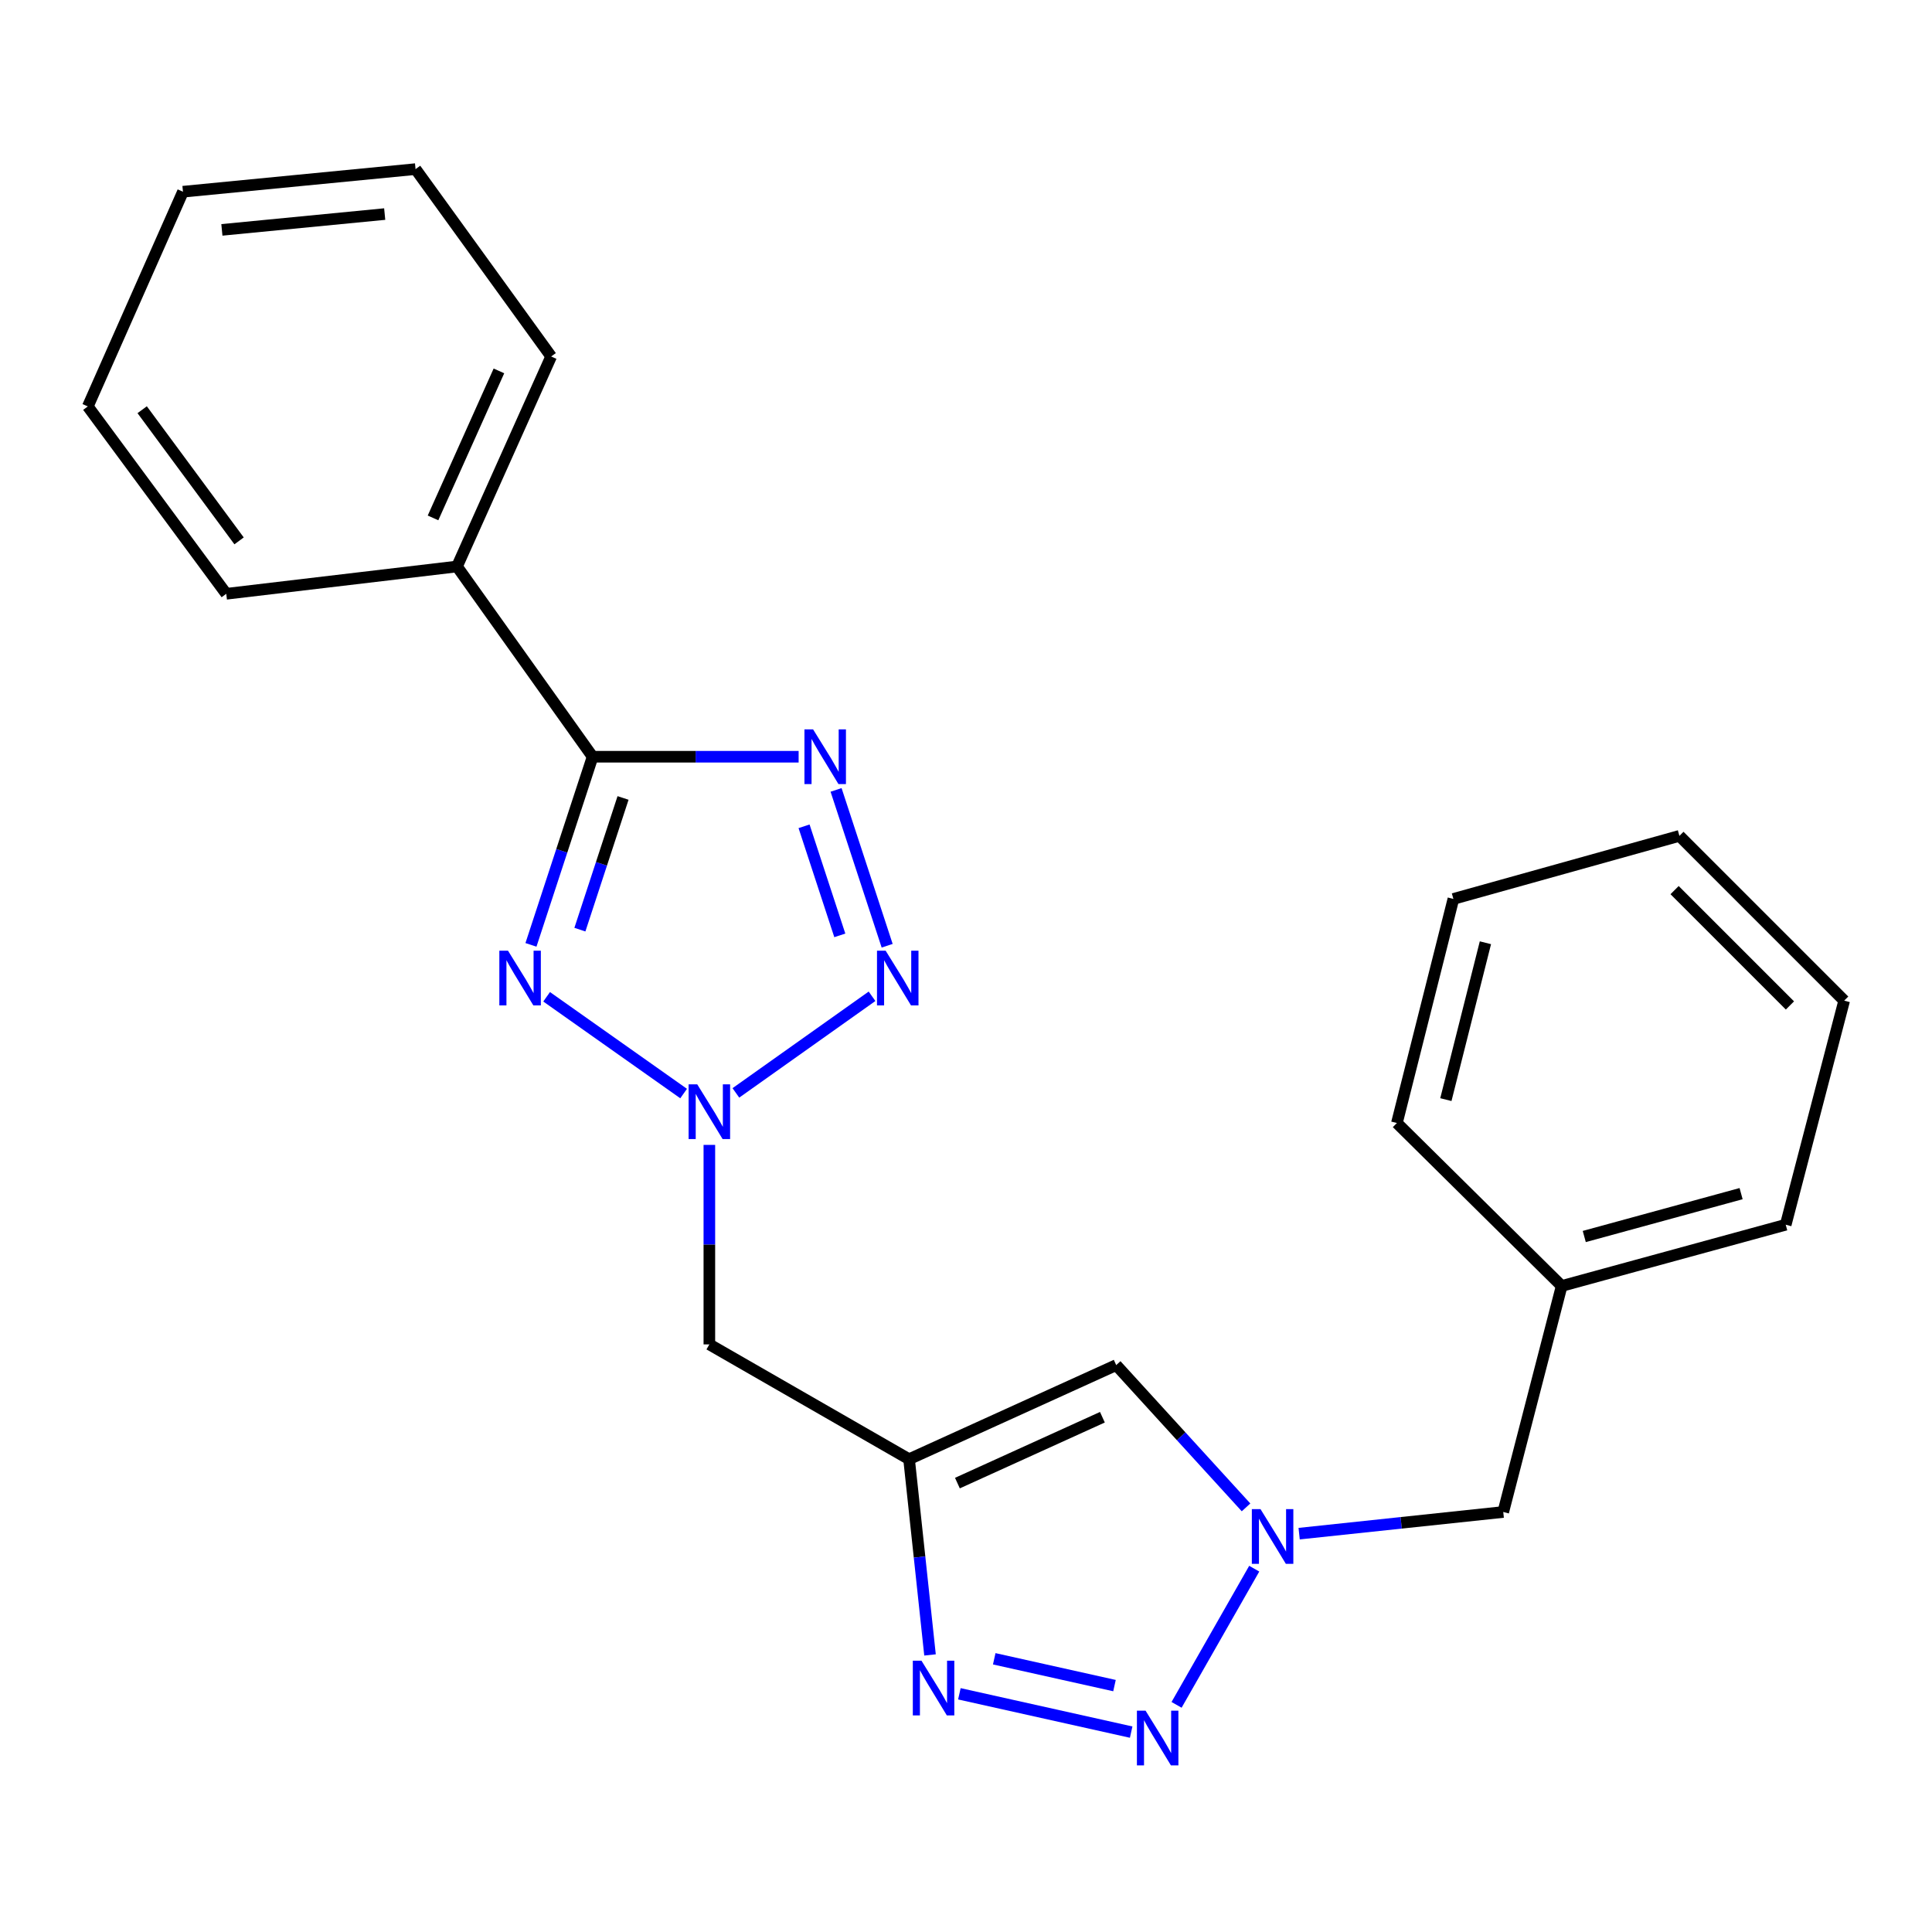 <?xml version='1.0' encoding='iso-8859-1'?>
<svg version='1.1' baseProfile='full'
              xmlns='http://www.w3.org/2000/svg'
                      xmlns:rdkit='http://www.rdkit.org/xml'
                      xmlns:xlink='http://www.w3.org/1999/xlink'
                  xml:space='preserve'
width='1000px' height='1000px' viewBox='0 0 1000 1000'>
<!-- END OF HEADER -->
<rect style='opacity:1.0;fill:#FFFFFF;stroke:none' width='1000' height='1000' x='0' y='0'> </rect>
<path class='bond-0' d='M 282.935,515.936 L 353.844,566.019' style='fill:none;fill-rule:evenodd;stroke:#0000FF;stroke-width:6px;stroke-linecap:butt;stroke-linejoin:miter;stroke-opacity:1' />
<path class='bond-2' d='M 274.825,489.059 L 290.78,440.371' style='fill:none;fill-rule:evenodd;stroke:#0000FF;stroke-width:6px;stroke-linecap:butt;stroke-linejoin:miter;stroke-opacity:1' />
<path class='bond-2' d='M 290.78,440.371 L 306.735,391.684' style='fill:none;fill-rule:evenodd;stroke:#000000;stroke-width:6px;stroke-linecap:butt;stroke-linejoin:miter;stroke-opacity:1' />
<path class='bond-2' d='M 300.152,481.184 L 311.32,447.103' style='fill:none;fill-rule:evenodd;stroke:#0000FF;stroke-width:6px;stroke-linecap:butt;stroke-linejoin:miter;stroke-opacity:1' />
<path class='bond-2' d='M 311.32,447.103 L 322.489,413.021' style='fill:none;fill-rule:evenodd;stroke:#000000;stroke-width:6px;stroke-linecap:butt;stroke-linejoin:miter;stroke-opacity:1' />
<path class='bond-3' d='M 380.891,565.683 L 451.363,515.676' style='fill:none;fill-rule:evenodd;stroke:#0000FF;stroke-width:6px;stroke-linecap:butt;stroke-linejoin:miter;stroke-opacity:1' />
<path class='bond-9' d='M 367.162,592.596 L 367.162,644.228' style='fill:none;fill-rule:evenodd;stroke:#0000FF;stroke-width:6px;stroke-linecap:butt;stroke-linejoin:miter;stroke-opacity:1' />
<path class='bond-9' d='M 367.162,644.228 L 367.162,695.859' style='fill:none;fill-rule:evenodd;stroke:#000000;stroke-width:6px;stroke-linecap:butt;stroke-linejoin:miter;stroke-opacity:1' />
<path class='bond-1' d='M 413.371,391.684 L 360.053,391.684' style='fill:none;fill-rule:evenodd;stroke:#0000FF;stroke-width:6px;stroke-linecap:butt;stroke-linejoin:miter;stroke-opacity:1' />
<path class='bond-1' d='M 360.053,391.684 L 306.735,391.684' style='fill:none;fill-rule:evenodd;stroke:#000000;stroke-width:6px;stroke-linecap:butt;stroke-linejoin:miter;stroke-opacity:1' />
<path class='bond-23' d='M 432.75,408.857 L 459.189,489.511' style='fill:none;fill-rule:evenodd;stroke:#0000FF;stroke-width:6px;stroke-linecap:butt;stroke-linejoin:miter;stroke-opacity:1' />
<path class='bond-23' d='M 416.176,427.688 L 434.684,484.146' style='fill:none;fill-rule:evenodd;stroke:#0000FF;stroke-width:6px;stroke-linecap:butt;stroke-linejoin:miter;stroke-opacity:1' />
<path class='bond-10' d='M 306.735,391.684 L 236.546,293.214' style='fill:none;fill-rule:evenodd;stroke:#000000;stroke-width:6px;stroke-linecap:butt;stroke-linejoin:miter;stroke-opacity:1' />
<path class='bond-4' d='M 585.491,896.537 L 496.572,876.708' style='fill:none;fill-rule:evenodd;stroke:#0000FF;stroke-width:6px;stroke-linecap:butt;stroke-linejoin:miter;stroke-opacity:1' />
<path class='bond-4' d='M 576.858,872.466 L 514.615,858.585' style='fill:none;fill-rule:evenodd;stroke:#0000FF;stroke-width:6px;stroke-linecap:butt;stroke-linejoin:miter;stroke-opacity:1' />
<path class='bond-25' d='M 608.989,882.433 L 649.187,811.945' style='fill:none;fill-rule:evenodd;stroke:#0000FF;stroke-width:6px;stroke-linecap:butt;stroke-linejoin:miter;stroke-opacity:1' />
<path class='bond-5' d='M 470.531,755.277 L 367.162,695.859' style='fill:none;fill-rule:evenodd;stroke:#000000;stroke-width:6px;stroke-linecap:butt;stroke-linejoin:miter;stroke-opacity:1' />
<path class='bond-6' d='M 470.531,755.277 L 475.954,805.933' style='fill:none;fill-rule:evenodd;stroke:#000000;stroke-width:6px;stroke-linecap:butt;stroke-linejoin:miter;stroke-opacity:1' />
<path class='bond-6' d='M 475.954,805.933 L 481.377,856.59' style='fill:none;fill-rule:evenodd;stroke:#0000FF;stroke-width:6px;stroke-linecap:butt;stroke-linejoin:miter;stroke-opacity:1' />
<path class='bond-8' d='M 470.531,755.277 L 577.743,706.57' style='fill:none;fill-rule:evenodd;stroke:#000000;stroke-width:6px;stroke-linecap:butt;stroke-linejoin:miter;stroke-opacity:1' />
<path class='bond-8' d='M 495.553,767.65 L 570.602,733.556' style='fill:none;fill-rule:evenodd;stroke:#000000;stroke-width:6px;stroke-linecap:butt;stroke-linejoin:miter;stroke-opacity:1' />
<path class='bond-7' d='M 644.95,780.218 L 611.346,743.394' style='fill:none;fill-rule:evenodd;stroke:#0000FF;stroke-width:6px;stroke-linecap:butt;stroke-linejoin:miter;stroke-opacity:1' />
<path class='bond-7' d='M 611.346,743.394 L 577.743,706.57' style='fill:none;fill-rule:evenodd;stroke:#000000;stroke-width:6px;stroke-linecap:butt;stroke-linejoin:miter;stroke-opacity:1' />
<path class='bond-11' d='M 672.434,793.819 L 725.257,788.213' style='fill:none;fill-rule:evenodd;stroke:#0000FF;stroke-width:6px;stroke-linecap:butt;stroke-linejoin:miter;stroke-opacity:1' />
<path class='bond-11' d='M 725.257,788.213 L 778.081,782.608' style='fill:none;fill-rule:evenodd;stroke:#000000;stroke-width:6px;stroke-linecap:butt;stroke-linejoin:miter;stroke-opacity:1' />
<path class='bond-13' d='M 236.546,293.214 L 285.276,184.513' style='fill:none;fill-rule:evenodd;stroke:#000000;stroke-width:6px;stroke-linecap:butt;stroke-linejoin:miter;stroke-opacity:1' />
<path class='bond-13' d='M 224.131,268.067 L 258.243,191.976' style='fill:none;fill-rule:evenodd;stroke:#000000;stroke-width:6px;stroke-linecap:butt;stroke-linejoin:miter;stroke-opacity:1' />
<path class='bond-14' d='M 236.546,293.214 L 117.109,307.348' style='fill:none;fill-rule:evenodd;stroke:#000000;stroke-width:6px;stroke-linecap:butt;stroke-linejoin:miter;stroke-opacity:1' />
<path class='bond-12' d='M 778.081,782.608 L 808.318,665.621' style='fill:none;fill-rule:evenodd;stroke:#000000;stroke-width:6px;stroke-linecap:butt;stroke-linejoin:miter;stroke-opacity:1' />
<path class='bond-15' d='M 808.318,665.621 L 924.284,633.919' style='fill:none;fill-rule:evenodd;stroke:#000000;stroke-width:6px;stroke-linecap:butt;stroke-linejoin:miter;stroke-opacity:1' />
<path class='bond-15' d='M 820.013,640.016 L 901.189,617.824' style='fill:none;fill-rule:evenodd;stroke:#000000;stroke-width:6px;stroke-linecap:butt;stroke-linejoin:miter;stroke-opacity:1' />
<path class='bond-16' d='M 808.318,665.621 L 723.034,581.274' style='fill:none;fill-rule:evenodd;stroke:#000000;stroke-width:6px;stroke-linecap:butt;stroke-linejoin:miter;stroke-opacity:1' />
<path class='bond-18' d='M 285.276,184.513 L 215.087,87.532' style='fill:none;fill-rule:evenodd;stroke:#000000;stroke-width:6px;stroke-linecap:butt;stroke-linejoin:miter;stroke-opacity:1' />
<path class='bond-17' d='M 117.109,307.348 L 45.455,210.367' style='fill:none;fill-rule:evenodd;stroke:#000000;stroke-width:6px;stroke-linecap:butt;stroke-linejoin:miter;stroke-opacity:1' />
<path class='bond-17' d='M 123.746,279.956 L 73.588,212.07' style='fill:none;fill-rule:evenodd;stroke:#000000;stroke-width:6px;stroke-linecap:butt;stroke-linejoin:miter;stroke-opacity:1' />
<path class='bond-20' d='M 924.284,633.919 L 954.545,517.929' style='fill:none;fill-rule:evenodd;stroke:#000000;stroke-width:6px;stroke-linecap:butt;stroke-linejoin:miter;stroke-opacity:1' />
<path class='bond-19' d='M 723.034,581.274 L 752.274,465.284' style='fill:none;fill-rule:evenodd;stroke:#000000;stroke-width:6px;stroke-linecap:butt;stroke-linejoin:miter;stroke-opacity:1' />
<path class='bond-19' d='M 748.379,569.159 L 768.848,487.966' style='fill:none;fill-rule:evenodd;stroke:#000000;stroke-width:6px;stroke-linecap:butt;stroke-linejoin:miter;stroke-opacity:1' />
<path class='bond-21' d='M 45.455,210.367 L 94.701,99.229' style='fill:none;fill-rule:evenodd;stroke:#000000;stroke-width:6px;stroke-linecap:butt;stroke-linejoin:miter;stroke-opacity:1' />
<path class='bond-24' d='M 215.087,87.532 L 94.701,99.229' style='fill:none;fill-rule:evenodd;stroke:#000000;stroke-width:6px;stroke-linecap:butt;stroke-linejoin:miter;stroke-opacity:1' />
<path class='bond-24' d='M 199.119,110.801 L 114.849,118.988' style='fill:none;fill-rule:evenodd;stroke:#000000;stroke-width:6px;stroke-linecap:butt;stroke-linejoin:miter;stroke-opacity:1' />
<path class='bond-22' d='M 752.274,465.284 L 869.261,432.645' style='fill:none;fill-rule:evenodd;stroke:#000000;stroke-width:6px;stroke-linecap:butt;stroke-linejoin:miter;stroke-opacity:1' />
<path class='bond-26' d='M 954.545,517.929 L 869.261,432.645' style='fill:none;fill-rule:evenodd;stroke:#000000;stroke-width:6px;stroke-linecap:butt;stroke-linejoin:miter;stroke-opacity:1' />
<path class='bond-26' d='M 926.468,520.421 L 866.769,460.722' style='fill:none;fill-rule:evenodd;stroke:#000000;stroke-width:6px;stroke-linecap:butt;stroke-linejoin:miter;stroke-opacity:1' />
<path  class='atom-0' d='M 262.937 492.073
L 272.217 507.073
Q 273.137 508.553, 274.617 511.233
Q 276.097 513.913, 276.177 514.073
L 276.177 492.073
L 279.937 492.073
L 279.937 520.393
L 276.057 520.393
L 266.097 503.993
Q 264.937 502.073, 263.697 499.873
Q 262.497 497.673, 262.137 496.993
L 262.137 520.393
L 258.457 520.393
L 258.457 492.073
L 262.937 492.073
' fill='#0000FF'/>
<path  class='atom-1' d='M 360.902 561.266
L 370.182 576.266
Q 371.102 577.746, 372.582 580.426
Q 374.062 583.106, 374.142 583.266
L 374.142 561.266
L 377.902 561.266
L 377.902 589.586
L 374.022 589.586
L 364.062 573.186
Q 362.902 571.266, 361.662 569.066
Q 360.462 566.866, 360.102 566.186
L 360.102 589.586
L 356.422 589.586
L 356.422 561.266
L 360.902 561.266
' fill='#0000FF'/>
<path  class='atom-2' d='M 420.86 377.524
L 430.14 392.524
Q 431.06 394.004, 432.54 396.684
Q 434.02 399.364, 434.1 399.524
L 434.1 377.524
L 437.86 377.524
L 437.86 405.844
L 433.98 405.844
L 424.02 389.444
Q 422.86 387.524, 421.62 385.324
Q 420.42 383.124, 420.06 382.444
L 420.06 405.844
L 416.38 405.844
L 416.38 377.524
L 420.86 377.524
' fill='#0000FF'/>
<path  class='atom-4' d='M 458.411 492.073
L 467.691 507.073
Q 468.611 508.553, 470.091 511.233
Q 471.571 513.913, 471.651 514.073
L 471.651 492.073
L 475.411 492.073
L 475.411 520.393
L 471.531 520.393
L 461.571 503.993
Q 460.411 502.073, 459.171 499.873
Q 457.971 497.673, 457.611 496.993
L 457.611 520.393
L 453.931 520.393
L 453.931 492.073
L 458.411 492.073
' fill='#0000FF'/>
<path  class='atom-5' d='M 592.942 885.435
L 602.222 900.435
Q 603.142 901.915, 604.622 904.595
Q 606.102 907.275, 606.182 907.435
L 606.182 885.435
L 609.942 885.435
L 609.942 913.755
L 606.062 913.755
L 596.102 897.355
Q 594.942 895.435, 593.702 893.235
Q 592.502 891.035, 592.142 890.355
L 592.142 913.755
L 588.462 913.755
L 588.462 885.435
L 592.942 885.435
' fill='#0000FF'/>
<path  class='atom-7' d='M 476.952 859.568
L 486.232 874.568
Q 487.152 876.048, 488.632 878.728
Q 490.112 881.408, 490.192 881.568
L 490.192 859.568
L 493.952 859.568
L 493.952 887.888
L 490.072 887.888
L 480.112 871.488
Q 478.952 869.568, 477.712 867.368
Q 476.512 865.168, 476.152 864.488
L 476.152 887.888
L 472.472 887.888
L 472.472 859.568
L 476.952 859.568
' fill='#0000FF'/>
<path  class='atom-8' d='M 652.432 781.117
L 661.712 796.117
Q 662.632 797.597, 664.112 800.277
Q 665.592 802.957, 665.672 803.117
L 665.672 781.117
L 669.432 781.117
L 669.432 809.437
L 665.552 809.437
L 655.592 793.037
Q 654.432 791.117, 653.192 788.917
Q 651.992 786.717, 651.632 786.037
L 651.632 809.437
L 647.952 809.437
L 647.952 781.117
L 652.432 781.117
' fill='#0000FF'/>
</svg>
